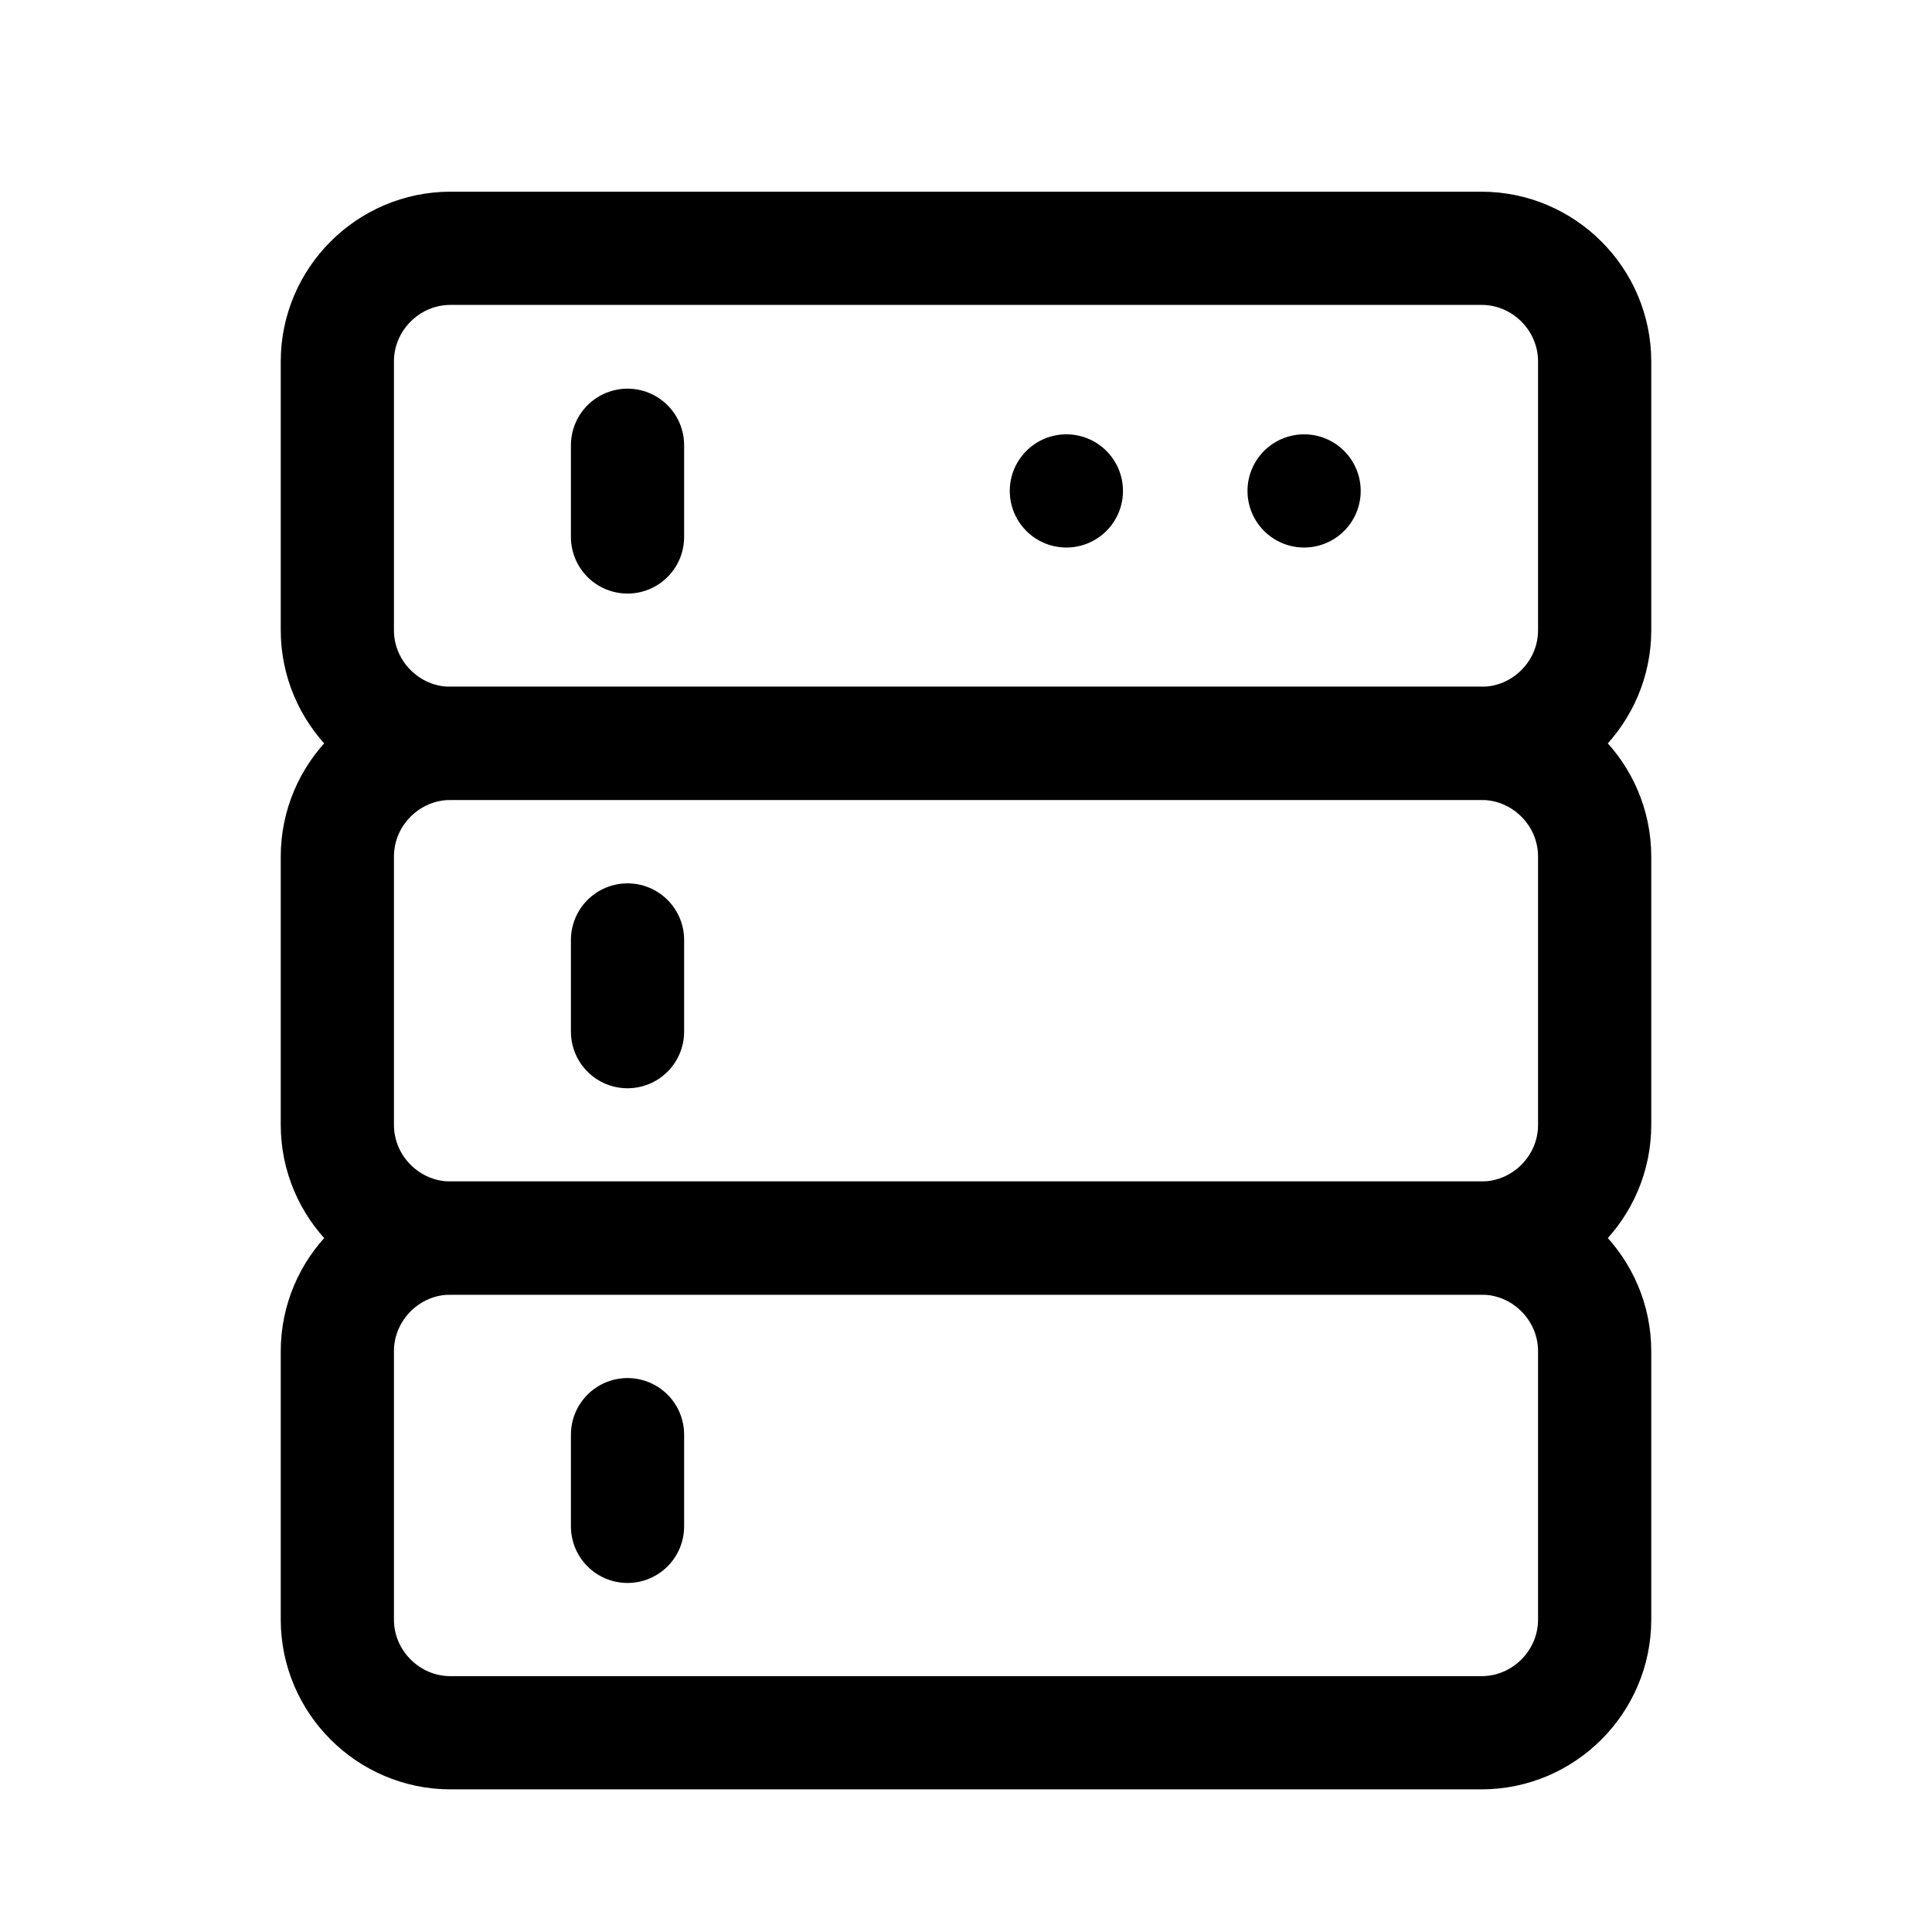 <?xml version="1.0" encoding="UTF-8"?>
<svg xmlns="http://www.w3.org/2000/svg" xmlns:xlink="http://www.w3.org/1999/xlink" version="1.1" shape-rendering="geometricPrecision" text-rendering="geometricPrecision" x="0px" y="0px" viewBox="0 0 512 512" style="enable-background:new 0 0 512 512;" xml:space="preserve">
<style><![CDATA[
.server-02-light-top-left {
  animation: server-02-light-top-left 7500ms ease-in-out infinite;
  -webkit-animation: server-02-light-top-left 7500ms ease-in-out infinite;
}
@keyframes server-02-light-top-left {
  0% {display: block;opacity: 1;}
  23.5% {display: block;opacity: 1;}
  24.0% {display: none;opacity: 0;}
  27.0% {display: none;opacity: 0;}
  27.5% {display: block;opacity: 1;}
  31.5% {display: block;opacity: 1;}
  32.0% {display: none;opacity: 0;}
  35.0% {display: none;opacity: 0;}
  35.5% {display: block;opacity: 1;}
  39.5% {display: block;opacity: 1;}
  40.0% {display: none;opacity: 0;}
  43.0% {display: none;opacity: 0;}
  43.5% {display: block;opacity: 1;}
  100% {display: block;opacity: 1;}
}

.server-02-light-top-right {
  animation: server-02-light-top-right 5000ms ease-in-out infinite;
  -webkit-animation: server-02-light-top-right 5000ms ease-in-out infinite;
}
@keyframes server-02-light-top-right {
  0% {display: block;opacity: 1;}
  30.0% {display: block;opacity: 1;}
  30.5% {display: none;opacity: 0;}
  36.0% {display: none;opacity: 0;}
  36.5% {display: block;opacity: 1;}
  42.0% {display: block;opacity: 1;}
  42.5% {display: none;opacity: 0;}
  48.0% {display: none;opacity: 0;}
  48.5% {display: block;opacity: 1;}
  54.0% {display: block;opacity: 1;}
  54.5% {display: none;opacity: 0;}
  60.0% {display: none;opacity: 0;}
  60.5% {display: block;opacity: 1;}
  100% {display: block;opacity: 1;}
}

.server-02-power-top {
  animation: server-02-power-top 4000ms ease-in-out infinite;
  -webkit-animation: server-02-power-top 4000ms ease-in-out infinite;
}
@keyframes server-02-power-top {
  0% {display: block;opacity: 1;}
  24.0% {display: block;opacity: 1;}
  25.0% {display: none;opacity: 0;}
  29.0% {display: none;opacity: 0;}
  30.0% {display: block;opacity: 1;}
  100.0% {display: block;opacity: 1;}
}

.server-02-power-mid {
  animation: server-02-power-mid 4000ms ease-in-out infinite;
  -webkit-animation: server-02-power-mid 4000ms ease-in-out infinite;
}
@keyframes server-02-power-mid {
  0% {display: block;opacity: 1;}
  44.0% {display: block;opacity: 1;}
  45.0% {display: none;opacity: 0;}
  49.0% {display: none;opacity: 0;}
  50.0% {display: block;opacity: 1;}
  100.0% {display: block;opacity: 1;}
}

.server-02-power-bottom {
  animation: server-02-power-bottom 4000ms ease-in-out infinite;
  -webkit-animation: server-02-power-bottom 4000ms ease-in-out infinite;
}
@keyframes server-02-power-bottom {
  0% {display: block;opacity: 1;}
  64.0% {display: block;opacity: 1;}
  65.0% {display: none;opacity: 0;}
  69.0% {display: none;opacity: 0;}
  70.0% {display: block;opacity: 1;}
  100.0% {display: block;opacity: 1;}
}
]]>
.server-02-rack-top, .server-02-rack-mid, .server-02-rack-bottom {
  fill:none;
  stroke:#000000;
  stroke-width:30;
  stroke-miterlimit:10;
}
.server-02-power-top, .server-02-power-mid, .server-02-power-bottom {
  fill:#000000;
  stroke:#000000;
  stroke-width:30;
  stroke-linecap:round;
  stroke-miterlimit:10;
}
.server-02-light-top-left {
  stroke:#000000;
  stroke-width:30;
  stroke-linecap:round;
  stroke-miterlimit:10;
}
.server-02-light-top-right {
  stroke:#000000;
  stroke-width:30;
  stroke-linecap:round;
  stroke-miterlimit:10;
}
</style>
<g id="server-02">
	<path class="server-02-rack-top" d="M119.4,197c-16.5,0-30-13.5-30-30V95.8c0-16.5,13.5-30,30-30h273.2c16.5,0,30,13.5,30,30V167   c0,16.5-13.5,30-30,30H119.4z"></path>
	<path class="server-02-rack-mid" d="M119.4,328.1c-16.5,0-30-13.5-30-30V227c0-16.5,13.5-30,30-30h273.2c16.5,0,30,13.5,30,30v71.1   c0,16.5-13.5,30-30,30H119.4z"></path>
	<path class="server-02-rack-bottom" d="M119.4,459.2c-16.5,0-30-13.5-30-30v-71.1c0-16.5,13.5-30,30-30h273.2c16.5,0,30,13.5,30,30v71.1   c0,16.5-13.5,30-30,30H119.4z"></path>
	<line class="server-02-power-top" x1="166.3" y1="118" x2="166.3" y2="142.3"></line>
	<line class="server-02-power-mid" x1="166.3" y1="249.1" x2="166.3" y2="273.4"></line>
	<line class="server-02-power-bottom" x1="166.3" y1="380.2" x2="166.3" y2="404.5"></line>
	<line class="server-02-light-top-left" x1="282.6" y1="130.1" x2="282.6" y2="130.1"></line>
	<line class="server-02-light-top-right" x1="345.6" y1="130.1" x2="345.6" y2="130.1"></line>
</g>
</svg>
